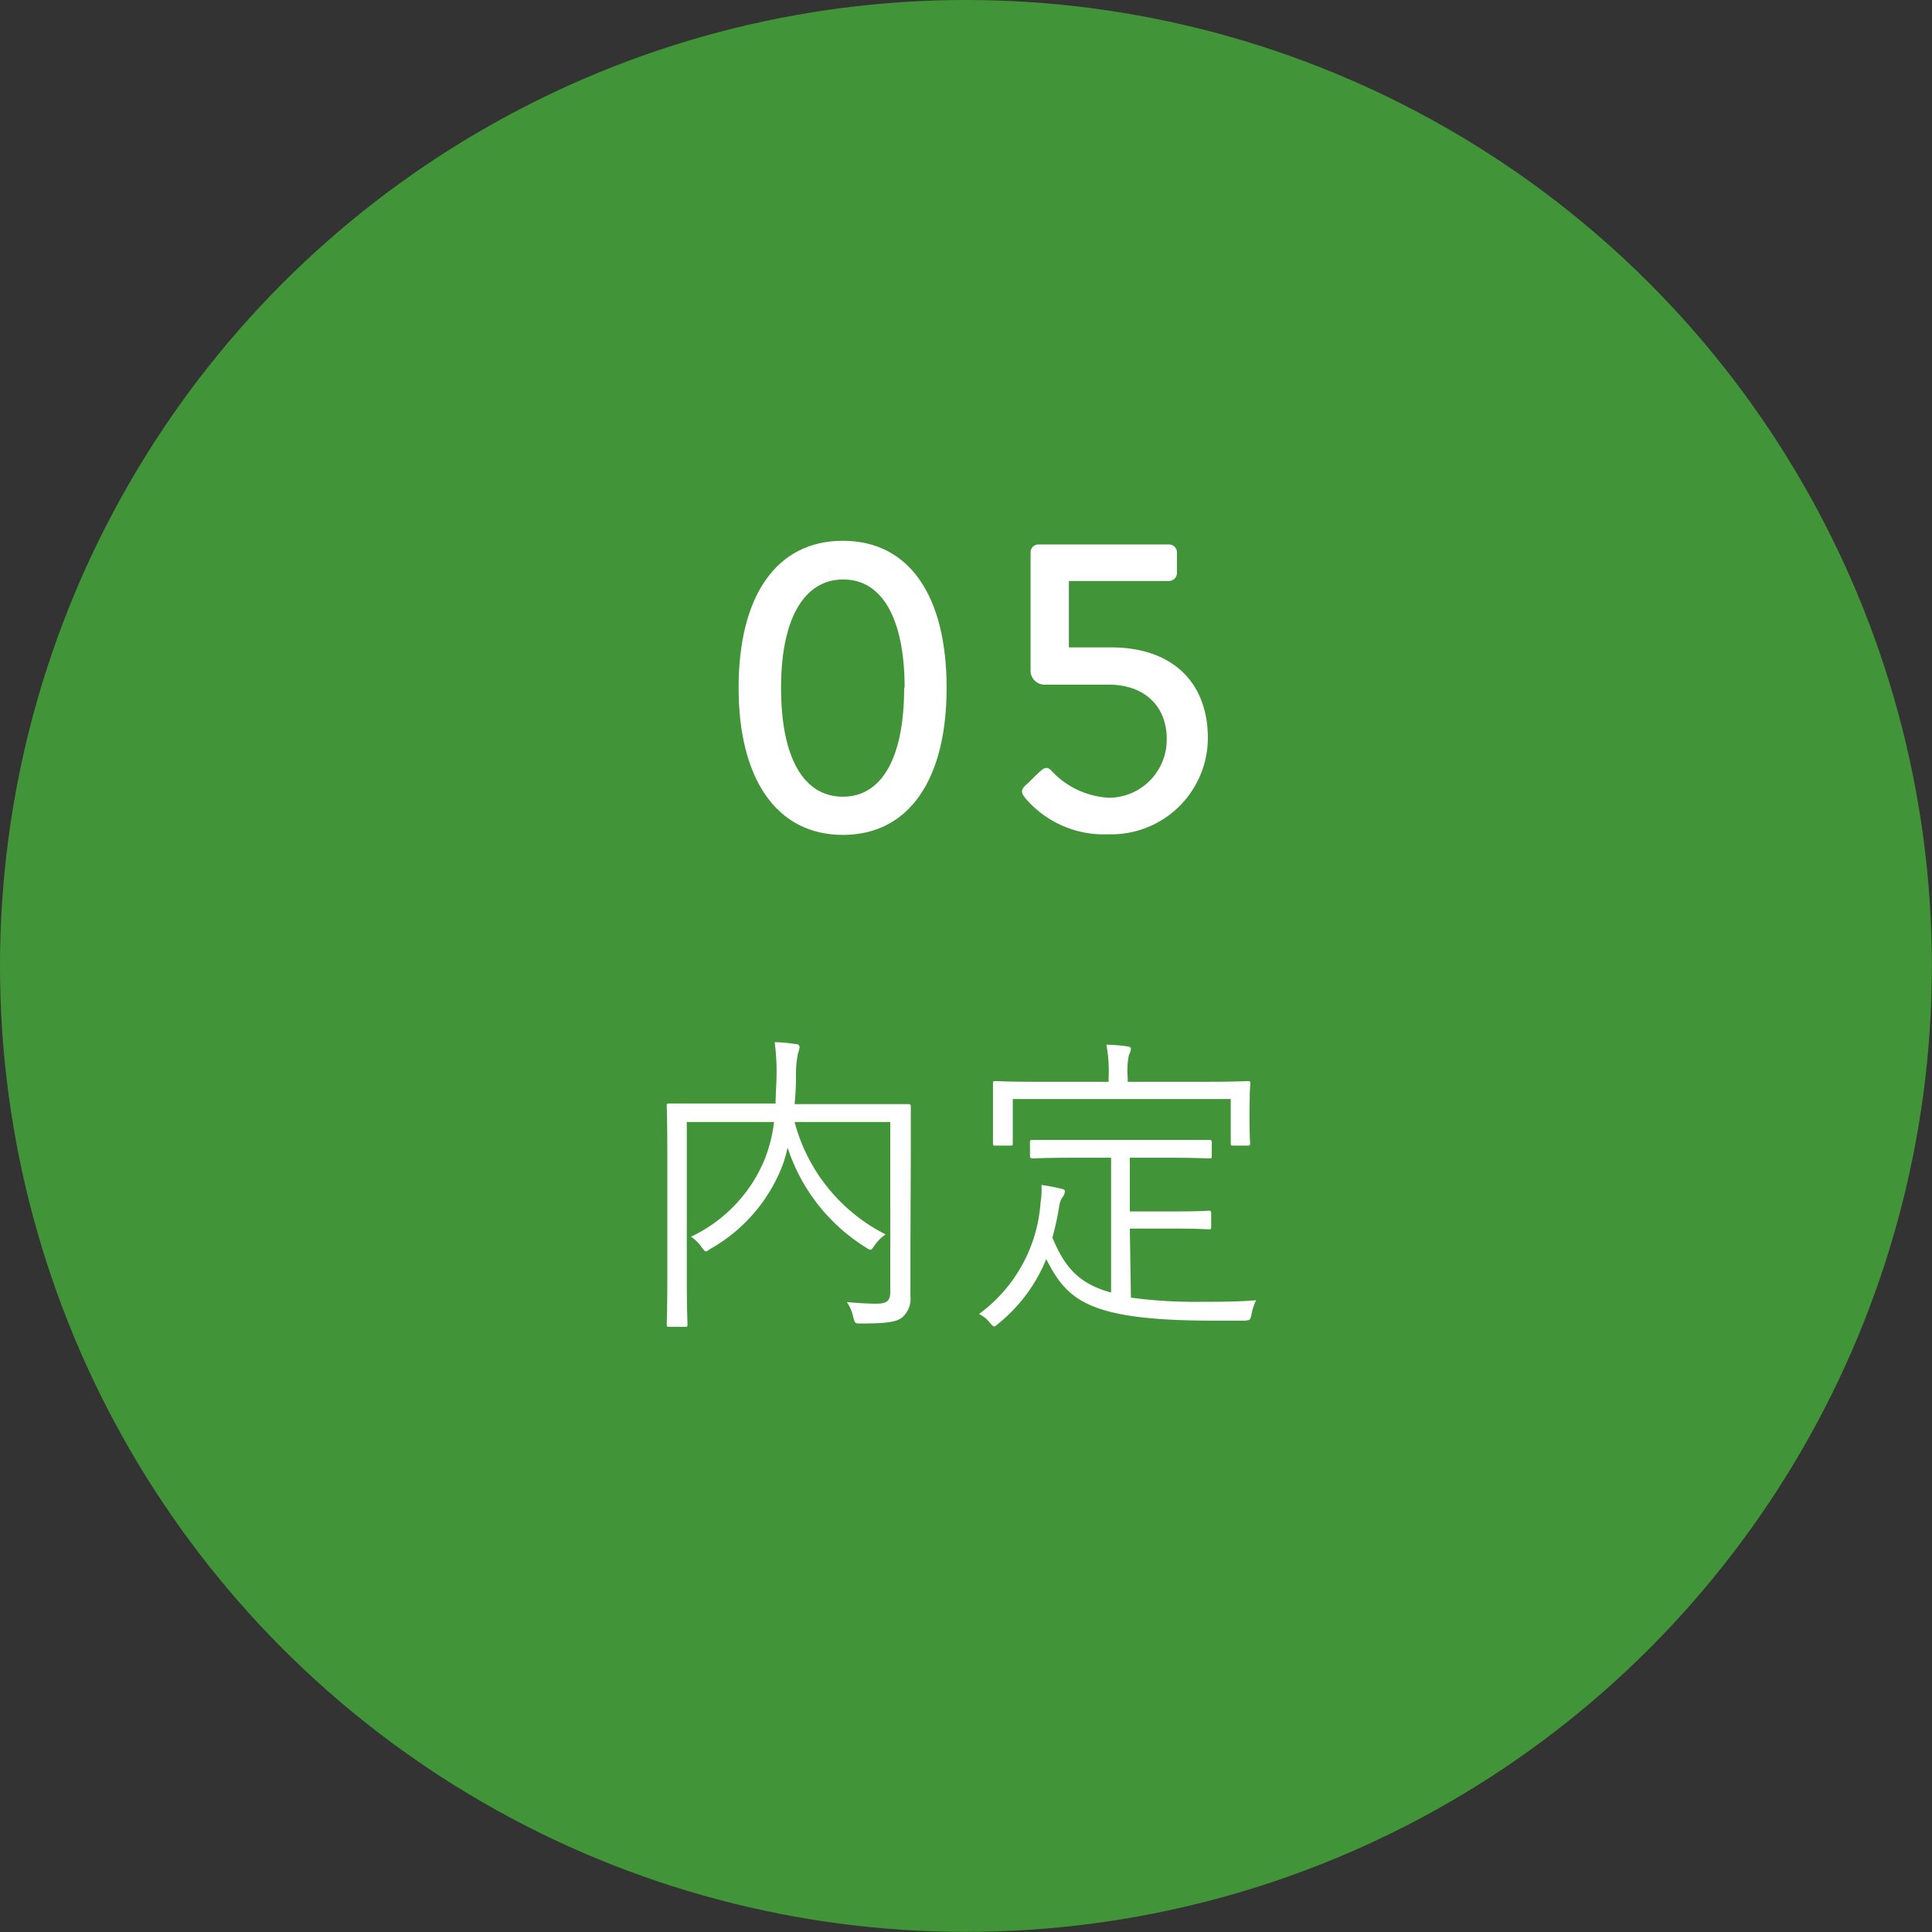 <svg xmlns="http://www.w3.org/2000/svg" viewBox="0 0 162.91 162.91"><rect x="0" y="0" width="162.91" height="162.91" fill="#333333" stroke="none"/><defs><style>.cls-1{fill:#419538;}.cls-2{fill:#fff;}</style></defs><g id="레이어_2" data-name="레이어 2"><g id="中"><circle class="cls-1" cx="81.45" cy="81.45" r="81.45"/><path class="cls-2" d="M76.77,105c0,2.16,0,3.45,0,4.31a2.07,2.07,0,0,1-.7,1.78c-.43.35-1.19.51-3.45.51-.51,0-.54,0-.67-.54a3.59,3.59,0,0,0-.54-1.27c.86.09,1.91.14,2.45.14.94,0,1.21-.24,1.21-1V94.61H67a14.89,14.89,0,0,0,7.68,9.48,3.36,3.36,0,0,0-.94.94c-.17.24-.25.35-.35.35s-.22-.08-.41-.21a15.6,15.6,0,0,1-6.57-8.41A10.87,10.87,0,0,1,66,98.22a13.74,13.74,0,0,1-6.09,7.08c-.19.13-.3.22-.38.22s-.19-.11-.35-.33a3.57,3.57,0,0,0-.91-.91,12.47,12.47,0,0,0,6.22-6.55,12.83,12.83,0,0,0,.78-3.12H57.91v13.06c0,2.69.06,3.82.06,4s0,.21-.22.21H56.43c-.19,0-.21,0-.21-.21s.05-1.24.05-4.09V97.41c0-2.86-.05-4-.05-4.15s0-.21.21-.21,1.08,0,3.77,0h5.2c0-.84.08-1.67.08-2.51a17.45,17.45,0,0,0-.16-2.66c.59,0,1.21.08,1.8.16.22,0,.3.14.3.27a2.25,2.25,0,0,1-.13.51,8.74,8.74,0,0,0-.17,2A22,22,0,0,1,67,93.1h5.81c2.7,0,3.64,0,3.77,0s.22,0,.22.21,0,1.4,0,4.26Z"/><path class="cls-2" d="M95.36,109.42a41.21,41.21,0,0,0,6.09.35c1.34,0,2.88,0,4.47-.13a4.43,4.43,0,0,0-.38,1.13c-.11.54-.11.56-.64.59-.87,0-1.7,0-2.54,0-10.63,0-12.36-1.72-14.14-5.19a13.5,13.5,0,0,1-4,5.41c-.19.16-.3.27-.38.27s-.19-.11-.38-.32a2.52,2.52,0,0,0-.91-.73,12.73,12.73,0,0,0,5.19-9.37,7.32,7.32,0,0,0,.08-1.51c.62.08,1.11.19,1.57.29s.4.17.4.3a.88.88,0,0,1-.19.43,1.69,1.69,0,0,0-.27.67,23.14,23.14,0,0,1-.59,2.75c1,2.37,2.1,3.85,4.95,4.63V97.62h-2.9c-2.7,0-3.56.06-3.69.06s-.25,0-.25-.22V96.33c0-.19,0-.21.25-.21s1,0,3.69,0h7.48c2.67,0,3.56,0,3.69,0s.22,0,.22.21v1.13c0,.19,0,.22-.22.22s-1-.06-3.69-.06h-3v4.53h4c1.92,0,2.48-.06,2.64-.06s.22,0,.22.22v1.13c0,.19,0,.22-.22.22s-.72-.06-2.64-.06h-4Zm10-15.81c0,2.29.05,2.61.05,2.78s0,.21-.21.21H104c-.19,0-.22,0-.22-.21V92.67H85.4v3.72c0,.18,0,.21-.22.21H83.94c-.19,0-.21,0-.21-.21s0-.49,0-2.78v-.83c0-.89,0-1.27,0-1.43s0-.19.21-.19,1,.06,3.72.06h5.82v-.38a11.65,11.65,0,0,0-.19-2.75,13.33,13.33,0,0,1,1.75.14c.21,0,.32.1.32.21a1.18,1.18,0,0,1-.16.49,6.32,6.32,0,0,0-.11,1.91v.38h6.38c2.67,0,3.59-.06,3.75-.06s.21,0,.21.19-.05.54-.05,1.24Z"/><path class="cls-2" d="M62.28,58c0-7.76,3.19-12.4,8.79-12.4s8.75,4.64,8.75,12.4-3.19,12.4-8.75,12.4S62.28,65.71,62.28,58Zm14,0c0-5.81-1.88-9.14-5.17-9.14S65.86,52.14,65.86,58s1.88,9.18,5.21,9.18S76.24,63.83,76.24,58Z"/><path class="cls-2" d="M86.48,66.21c.46-.39.85-.85,1.31-1.24.28-.25.56-.32.85,0a7.11,7.11,0,0,0,4.92,2.3,4.9,4.9,0,0,0,4.82-5c0-2.48-1.63-4.54-4.92-4.54H88a1.18,1.18,0,0,1-1.1-1.24V46.58a.66.66,0,0,1,.67-.67h11a.66.66,0,0,1,.67.67v1.74a.67.67,0,0,1-.67.67H90.13v5.6H93.7c5.21,0,8.15,3,8.15,7.65a8.15,8.15,0,0,1-8.39,8.11,8.71,8.71,0,0,1-6.91-2.94C86.09,66.88,86.05,66.63,86.48,66.21Z"/></g></g></svg>